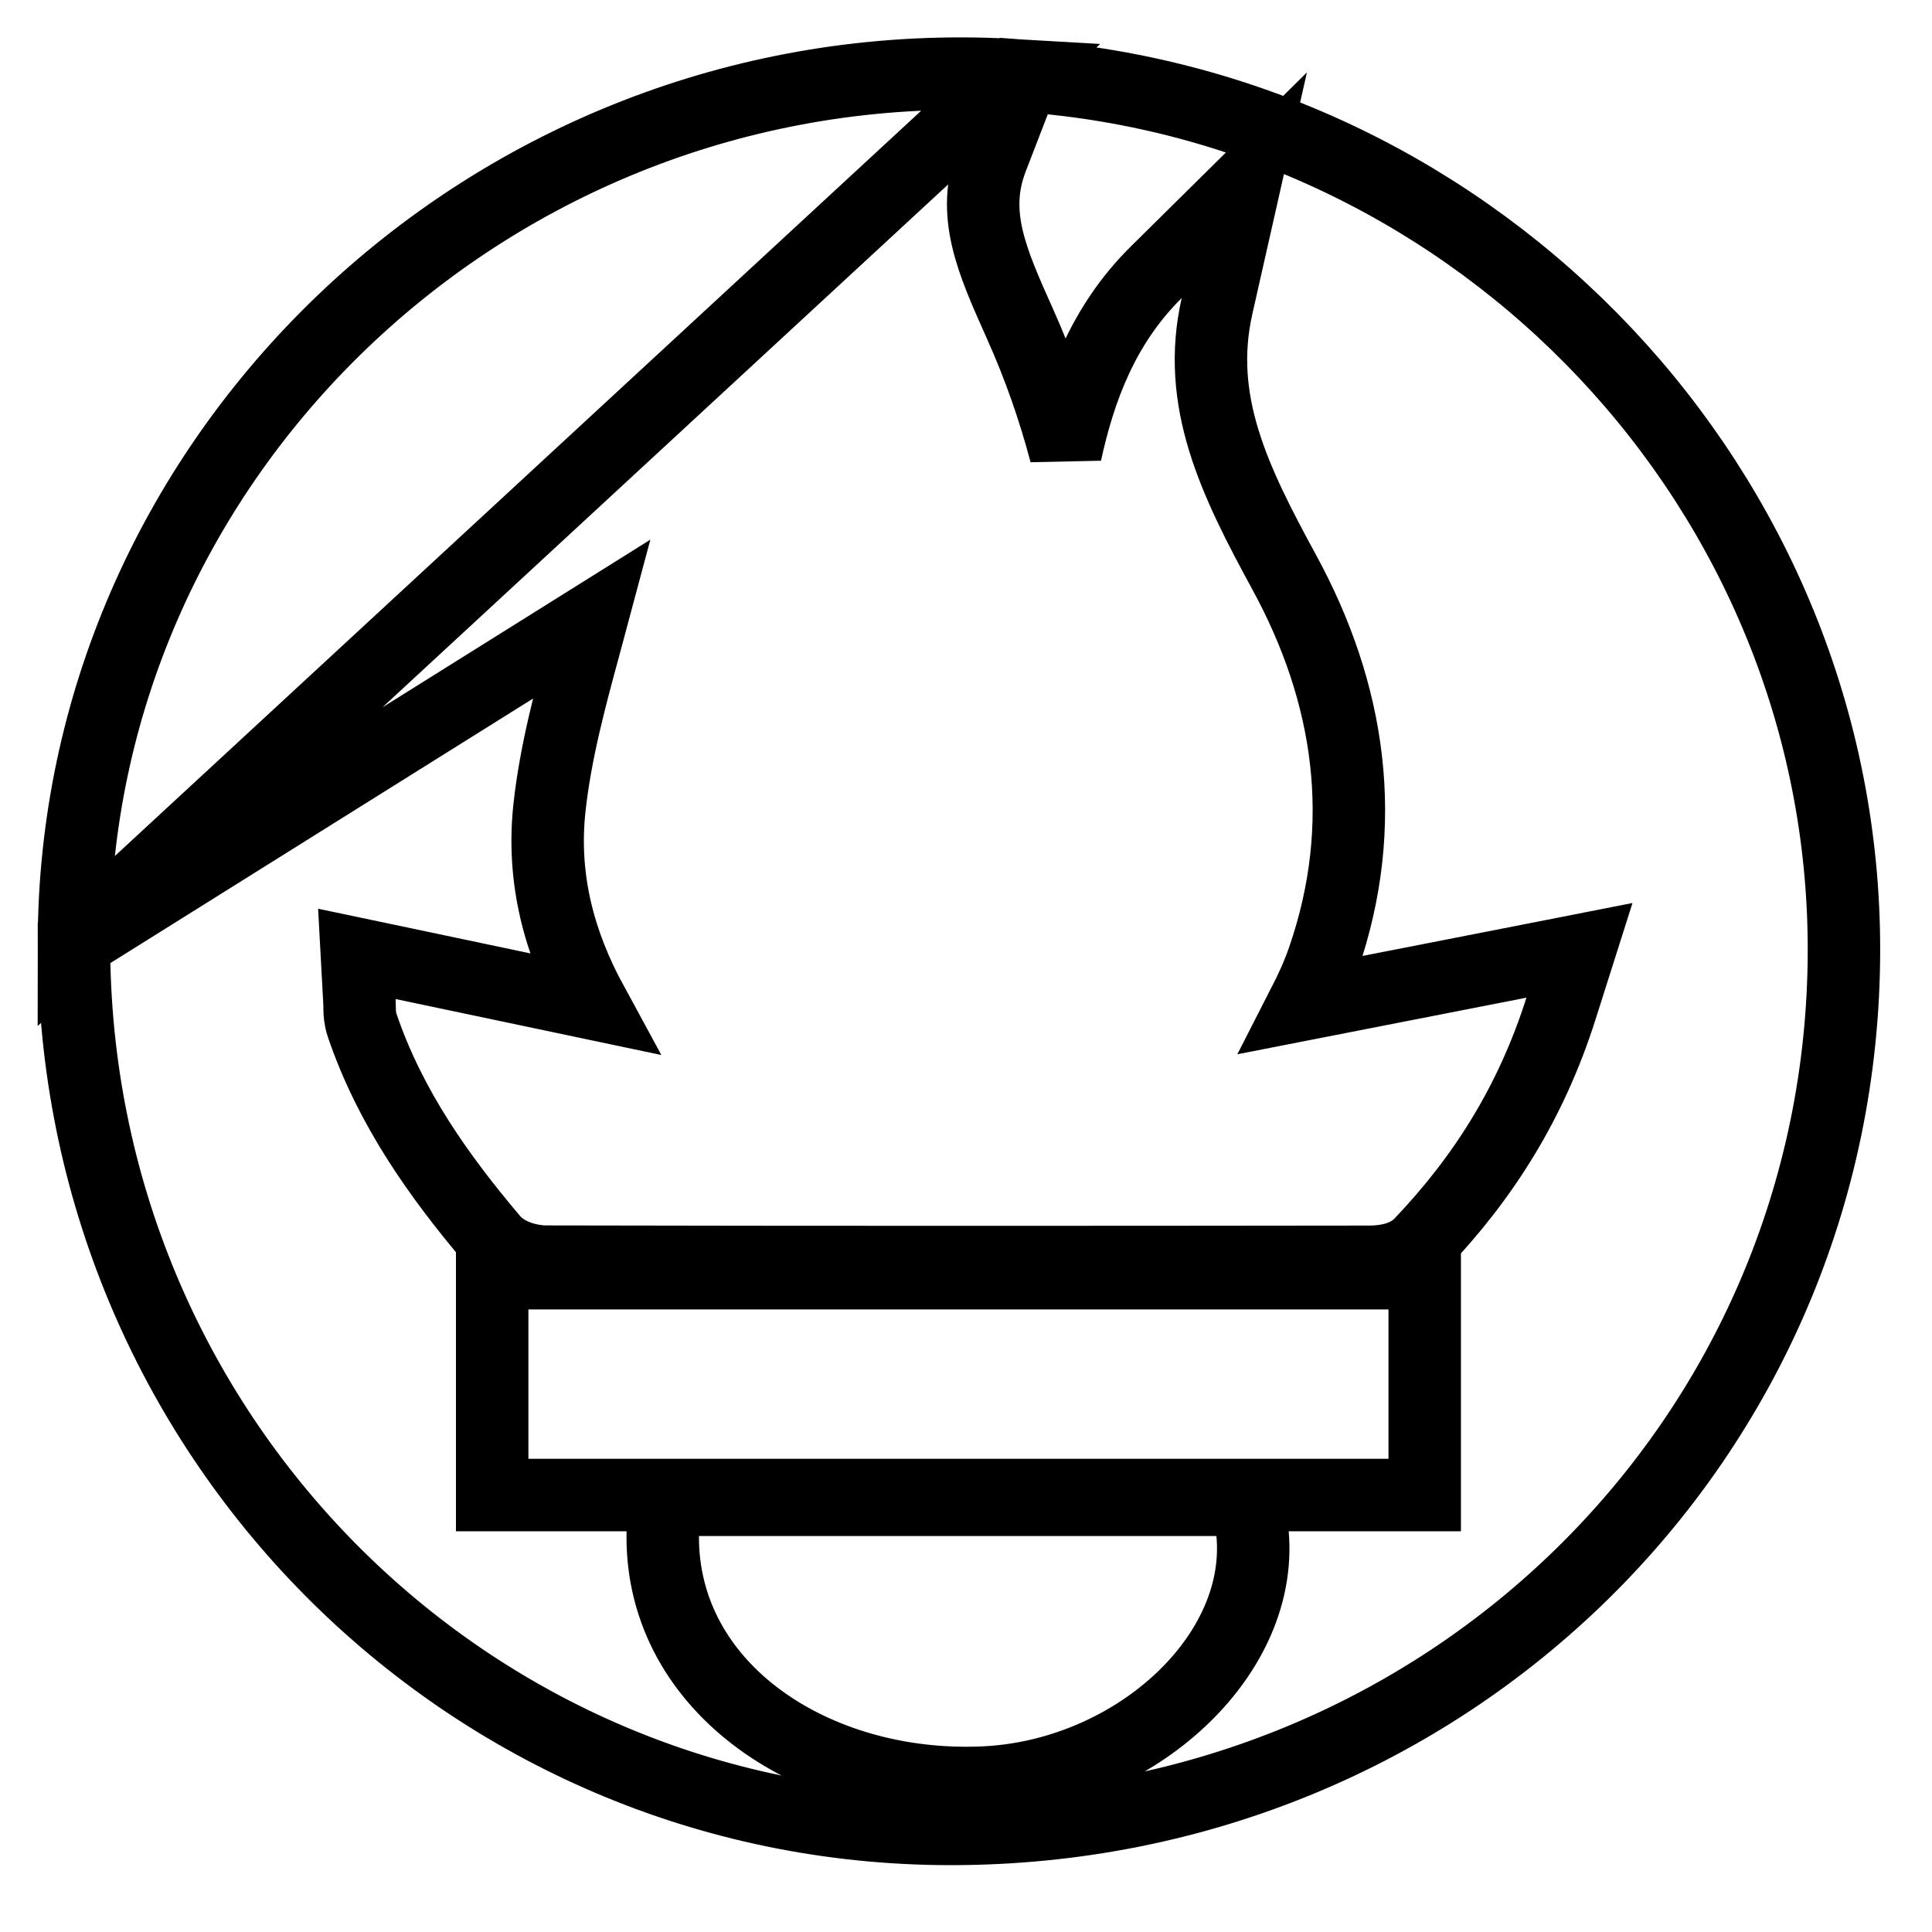 <svg width="40" height="40" viewBox="0 0 40 40" fill="none" xmlns="http://www.w3.org/2000/svg">
<g id="Frame">
<path id="Vector" d="M1.531 19.527V19.527C1.524 29.664 9.644 37.859 19.673 37.866C29.958 37.873 38.164 29.788 38.177 19.68C38.189 10.159 30.649 2.246 21.197 1.571L20.537 3.278C20.095 4.42 20.53 5.392 21.111 6.689L21.12 6.71C21.12 6.71 21.12 6.71 21.12 6.71C21.513 7.586 21.823 8.476 22.062 9.378C22.347 8.078 22.829 6.734 23.938 5.638L25.762 3.835L25.197 6.336C24.753 8.301 25.55 9.942 26.587 11.845L26.587 11.845C27.952 14.349 28.368 17.058 27.396 19.864L27.396 19.864C27.282 20.192 27.139 20.502 26.989 20.795L31.459 19.92L32.701 19.676L32.318 20.883C31.697 22.837 30.704 24.392 29.416 25.744C29.214 25.958 28.959 26.038 28.813 26.073C28.647 26.112 28.483 26.124 28.355 26.124C22.677 26.131 16.999 26.133 11.321 26.121C11.146 26.121 10.955 26.091 10.778 26.033C10.615 25.979 10.373 25.871 10.19 25.654L10.19 25.654C9.103 24.368 8.083 22.948 7.499 21.231L7.498 21.229C7.451 21.087 7.447 20.957 7.446 20.907L7.446 20.902C7.445 20.881 7.445 20.864 7.445 20.847C7.444 20.81 7.444 20.777 7.441 20.725L7.388 19.749L8.344 19.95L12.257 20.774C11.58 19.53 11.216 18.2 11.376 16.724L11.376 16.723C11.502 15.566 11.813 14.423 12.104 13.354C12.153 13.174 12.202 12.995 12.249 12.819L1.531 19.527ZM1.531 19.527C1.538 9.643 9.794 1.522 19.891 1.524C20.254 1.524 20.615 1.535 20.974 1.556L1.531 19.527ZM29.497 27.11V26.36H28.747H10.94H10.19V27.11V30.203V30.953H10.94H28.747H29.497V30.203V27.11ZM14.471 31.052H13.725L13.721 31.798C13.704 34.978 16.883 37.056 20.354 36.907L20.355 36.907C21.879 36.841 23.309 36.212 24.337 35.292C25.359 34.38 26.062 33.103 25.931 31.731L25.866 31.052H25.184H14.471Z" stroke="black" style="stroke:black;stroke-opacity:1;" stroke-width="1.5"/>
</g>
</svg>
